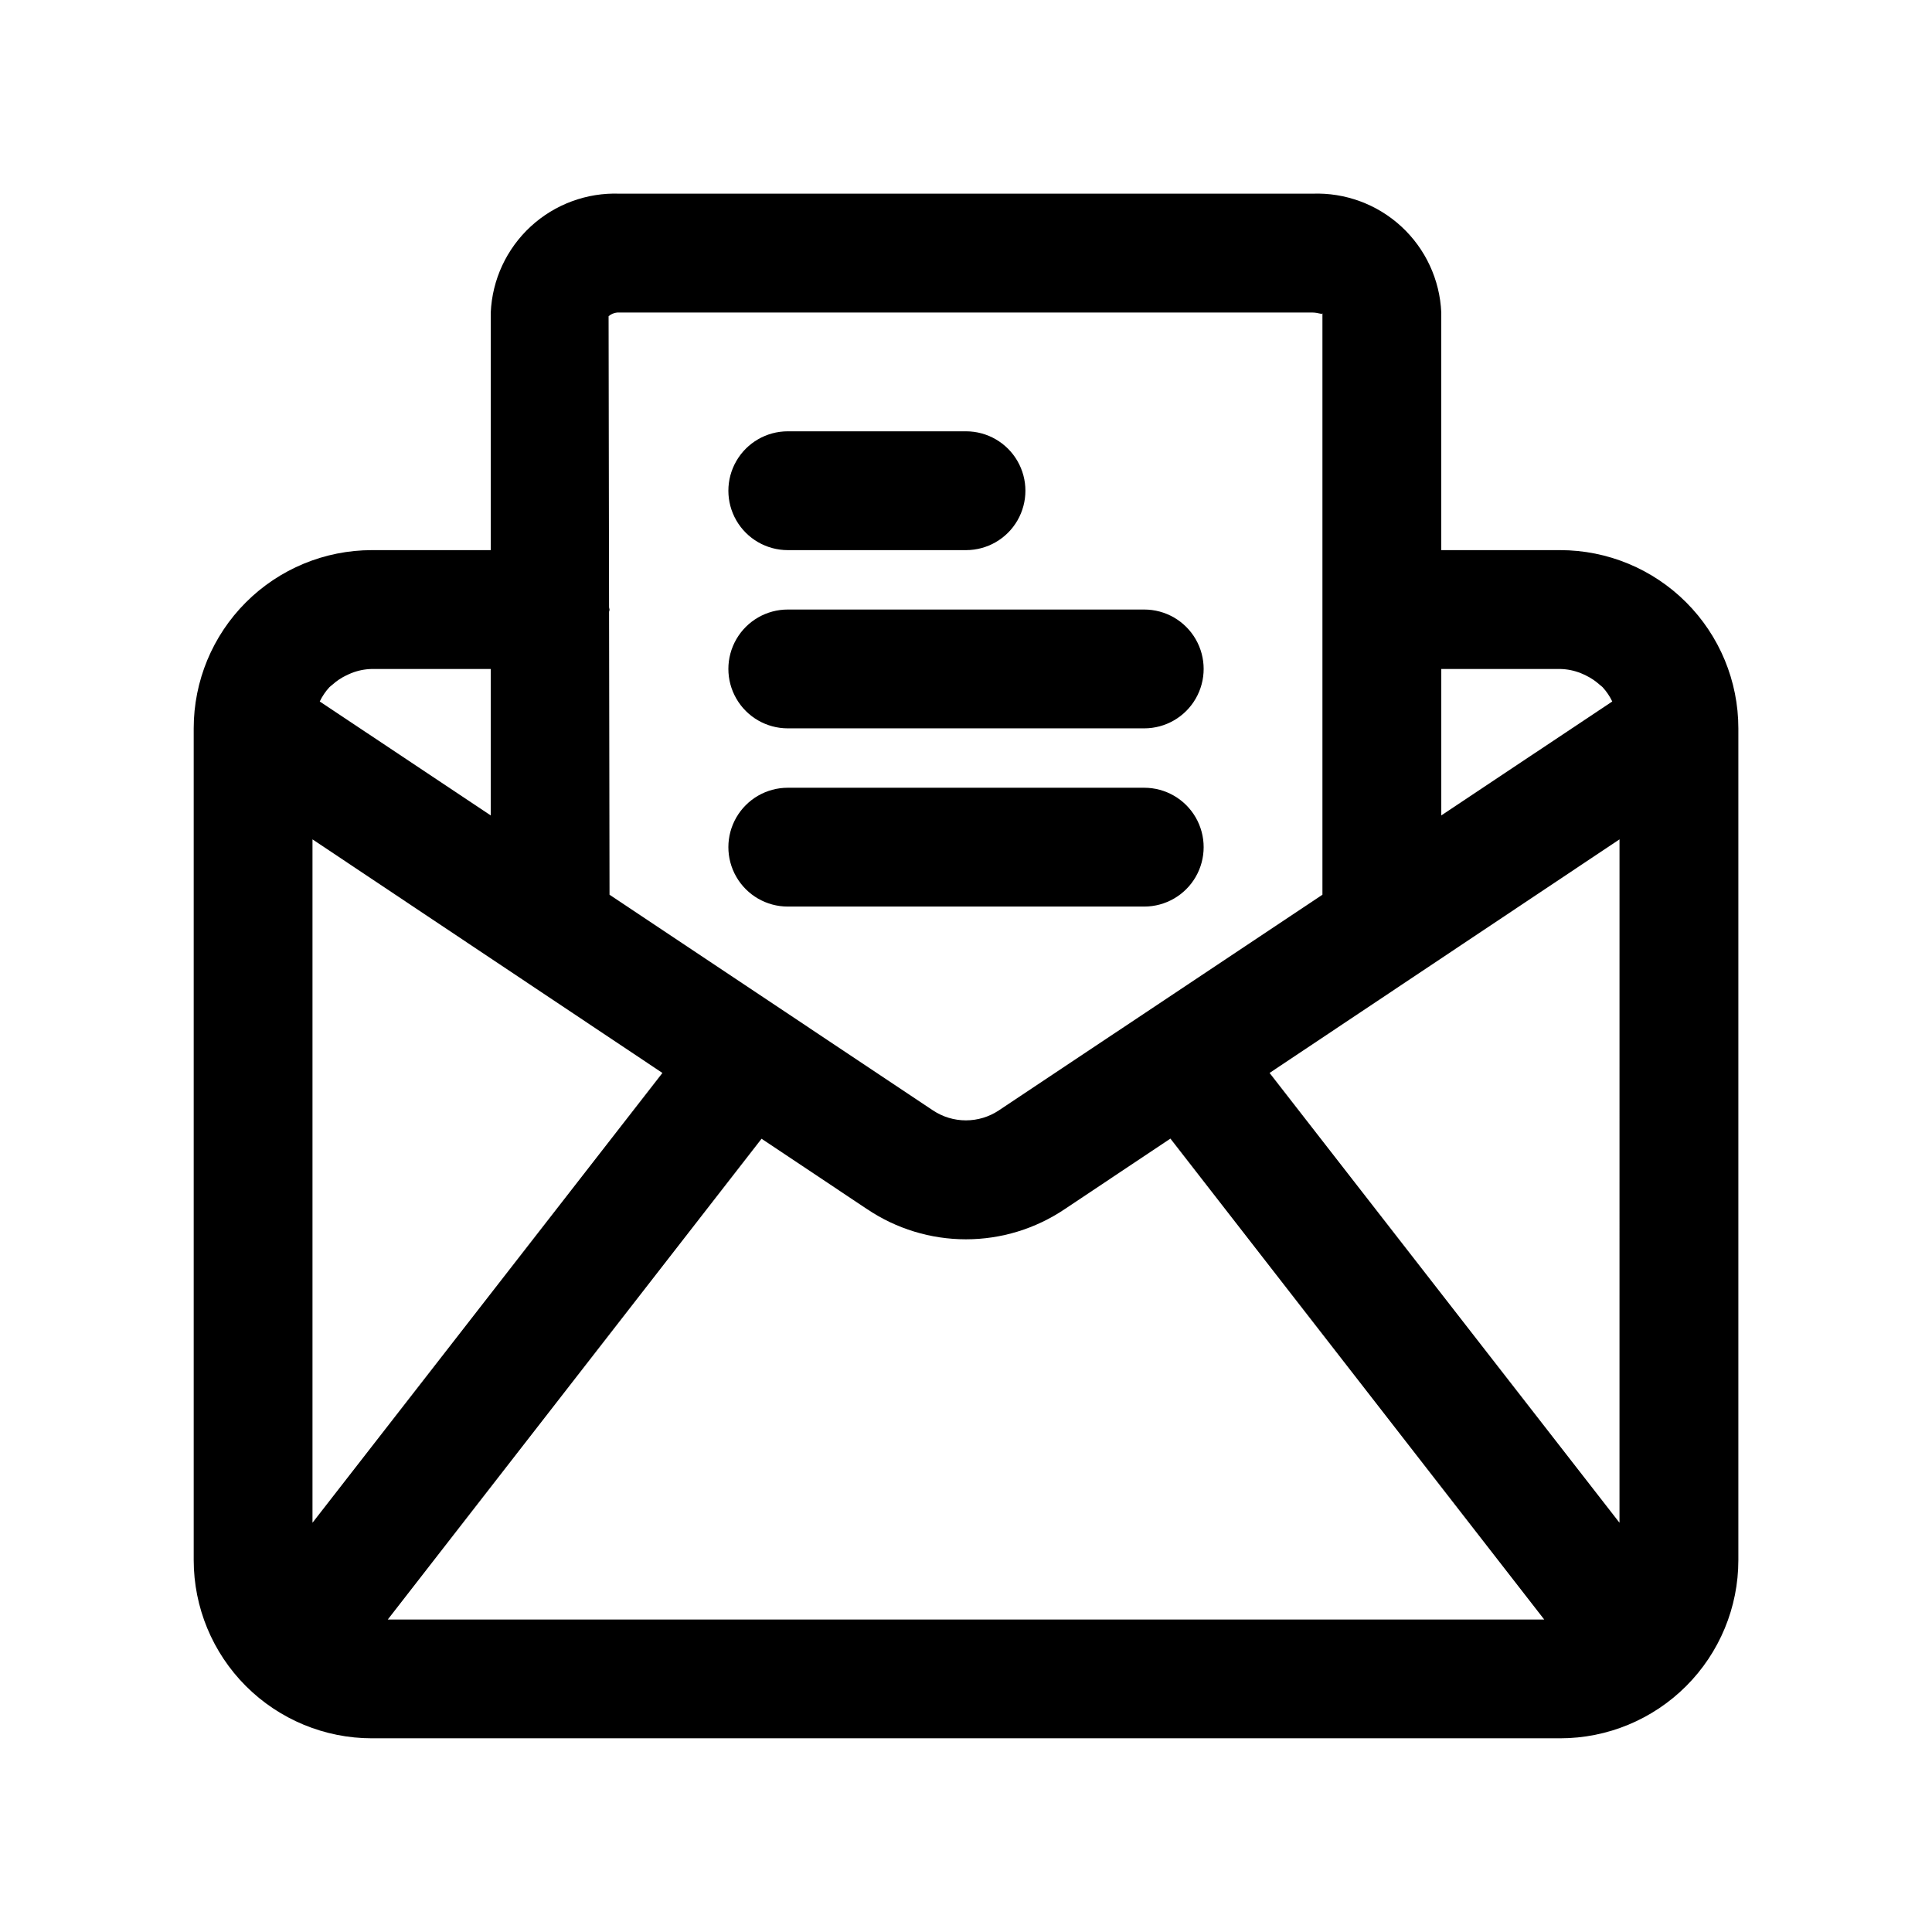 <?xml version="1.0" encoding="UTF-8"?>
<!-- Uploaded to: SVG Repo, www.svgrepo.com, Generator: SVG Repo Mixer Tools -->
<svg fill="#000000" width="800px" height="800px" version="1.1" viewBox="144 144 512 512" xmlns="http://www.w3.org/2000/svg">
 <g>
  <path d="m557.44 289.79h-31.488v-62.977c-0.379-8.695-4.184-16.887-10.586-22.789-6.402-5.898-14.879-9.027-23.578-8.699h-183.57c-8.699-0.328-17.176 2.801-23.578 8.699-6.398 5.902-10.207 14.094-10.586 22.789v62.977h-31.488c-12.527 0-24.539 4.977-33.398 13.836-8.859 8.855-13.836 20.871-13.836 33.398v220.41c0 12.527 4.977 24.543 13.836 33.398 8.859 8.859 20.871 13.836 33.398 13.836h314.88c12.527 0 24.543-4.977 33.398-13.836 8.859-8.855 13.836-20.871 13.836-33.398v-220.41c0-12.527-4.977-24.543-13.836-33.398-8.855-8.859-20.871-13.836-33.398-13.836zm15.742 257.75-92.73-119.2 92.734-61.902zm-346.37-181.1 92.734 61.902-92.734 119.2zm119.01 79.336 27.914 18.625 0.004-0.004c7.75 5.234 16.887 8.031 26.238 8.031 9.348 0 18.484-2.797 26.234-8.031l27.961-18.656 99.062 127.45h-306.47zm211.62-124.49c1.875 0.035 3.727 0.406 5.465 1.102 0.473 0.188 0.914 0.395 1.371 0.613v0.004c1.332 0.645 2.566 1.477 3.668 2.469 0.234 0.219 0.535 0.395 0.77 0.645v0.004c1.031 1.125 1.891 2.398 2.551 3.777l-45.312 30.195v-38.809zm-249.23-94.465h183.57c1.668 0 2.629 0.645 2.676 0.172v154.12l-85.758 57.152c-2.582 1.723-5.621 2.641-8.727 2.641-3.109 0-6.144-0.918-8.73-2.641l-85.711-57.152-0.125-74.926c0-0.219 0.125-0.395 0.125-0.613s-0.109-0.395-0.125-0.613l-0.125-77.145-0.004-0.004c0.805-0.707 1.859-1.066 2.93-0.992zm-34.164 94.465v38.809l-45.312-30.195c0.66-1.379 1.52-2.652 2.551-3.777 0.234-0.25 0.535-0.426 0.77-0.645l0.004-0.004c1.098-0.992 2.332-1.824 3.668-2.469 0.457-0.219 0.898-0.426 1.371-0.613l-0.004-0.004c1.738-0.695 3.59-1.066 5.465-1.102z"/>
  <path d="m352.77 337.02h94.465c5.625 0 10.824-3 13.637-7.875 2.812-4.871 2.812-10.871 0-15.742s-8.012-7.871-13.637-7.871h-94.465c-5.625 0-10.82 3-13.633 7.871s-2.812 10.871 0 15.742c2.812 4.875 8.008 7.875 13.633 7.875z"/>
  <path d="m352.77 384.25h94.465c5.625 0 10.824-3 13.637-7.871 2.812-4.871 2.812-10.875 0-15.746-2.812-4.871-8.012-7.871-13.637-7.871h-94.465c-5.625 0-10.82 3-13.633 7.871-2.812 4.871-2.812 10.875 0 15.746 2.812 4.871 8.008 7.871 13.633 7.871z"/>
  <path d="m352.77 289.79h47.234c5.625 0 10.82-3 13.633-7.871 2.812-4.871 2.812-10.871 0-15.742-2.812-4.871-8.008-7.875-13.633-7.875h-47.234c-5.625 0-10.82 3.004-13.633 7.875-2.812 4.871-2.812 10.871 0 15.742 2.812 4.871 8.008 7.871 13.633 7.871z"/>
 </g>
</svg>